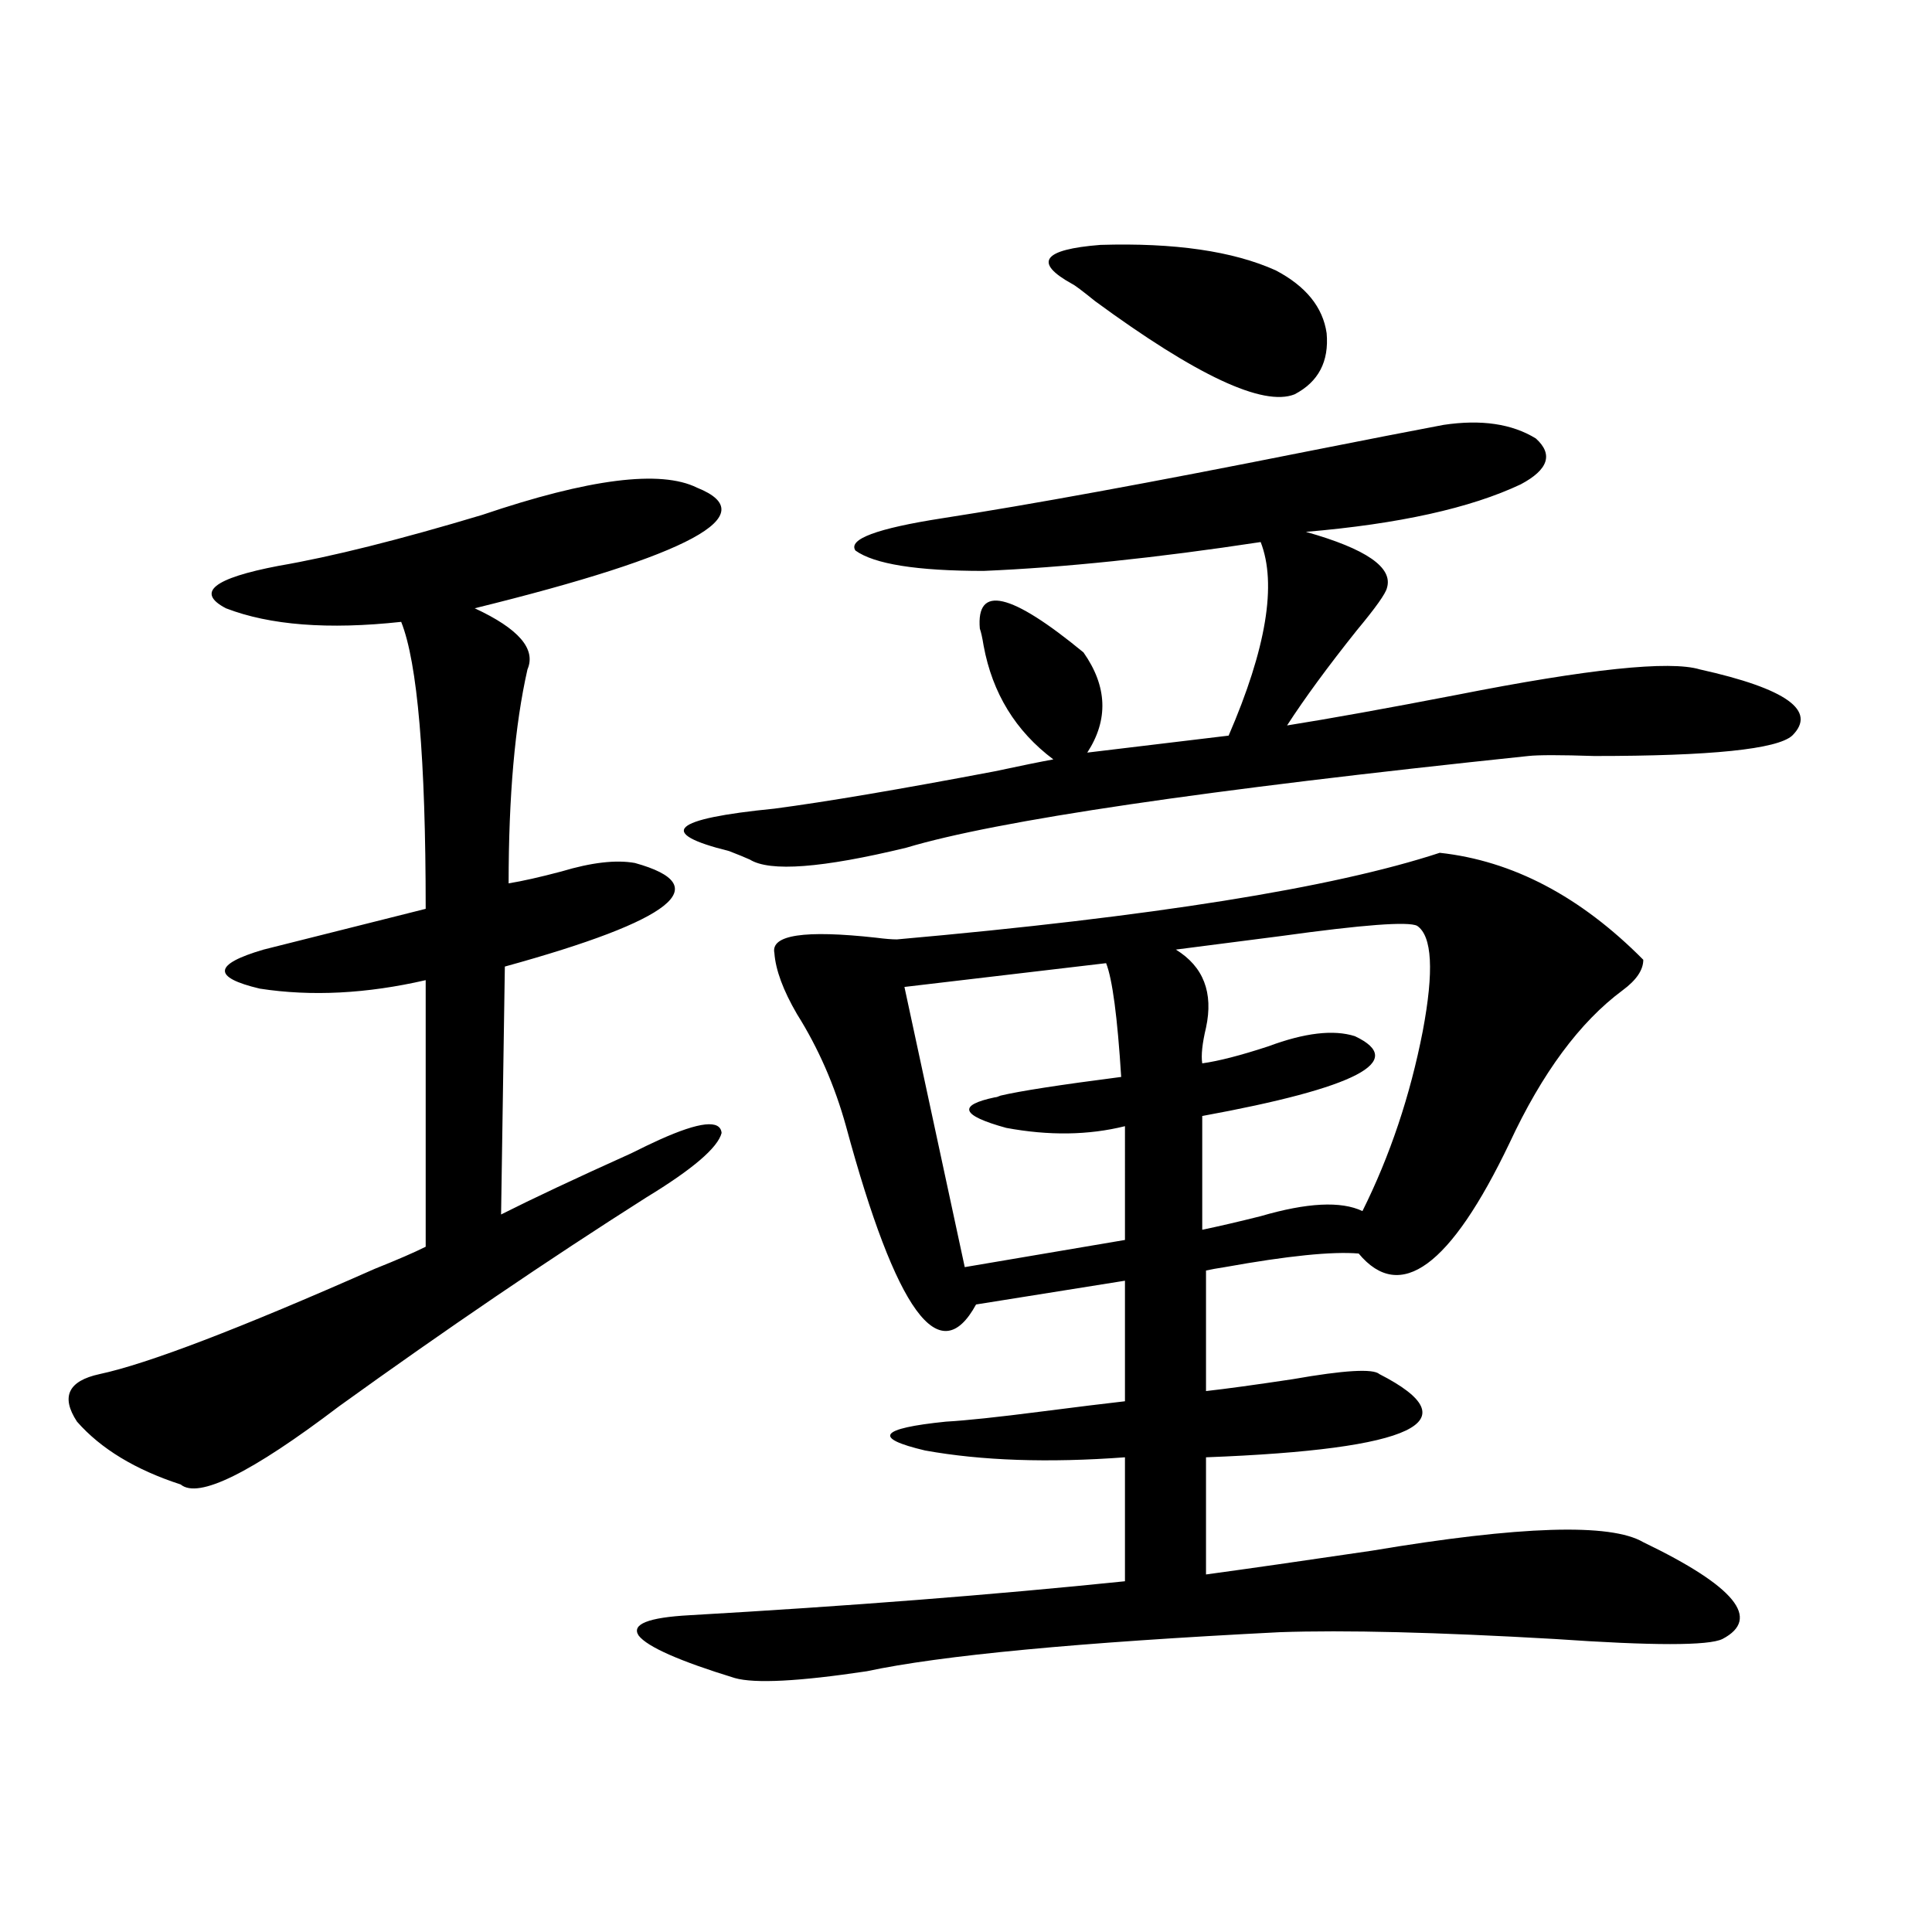 <?xml version="1.0" encoding="utf-8"?>
<!-- Generator: Adobe Illustrator 16.0.0, SVG Export Plug-In . SVG Version: 6.00 Build 0)  -->
<!DOCTYPE svg PUBLIC "-//W3C//DTD SVG 1.1//EN" "http://www.w3.org/Graphics/SVG/1.1/DTD/svg11.dtd">
<svg version="1.1" id="图层_1" xmlns="http://www.w3.org/2000/svg" xmlns:xlink="http://www.w3.org/1999/xlink" x="0px" y="0px"
	 width="1000px" height="1000px" viewBox="0 0 1000 1000" enable-background="new 0 0 1000 1000" xml:space="preserve">
<path d="M360.82,252.441c35.121,14.063-3.262,34.868-115.119,62.402c22.759,10.547,31.859,21.094,27.316,31.641
	c-6.509,28.716-9.756,65.63-9.756,110.742c7.149-1.167,16.25-3.213,27.316-6.152c15.609-4.683,28.292-6.152,38.048-4.395
	c42.271,11.729,19.832,29.595-67.315,53.613l-1.951,128.32c16.25-8.198,38.688-18.745,67.315-31.641
	c5.854-2.925,10.731-5.273,14.634-7.031c20.808-9.365,31.539-10.547,32.194-3.516c-1.951,7.622-14.969,18.76-39.023,33.398
	c-50.73,32.231-103.747,68.267-159.021,108.105c-45.532,34.58-72.849,48.052-81.949,40.43c-23.414-7.607-41.31-18.457-53.657-32.52
	c-8.46-12.881-4.558-21.094,11.707-24.609c24.71-5.273,72.193-23.428,142.436-54.492c11.707-4.683,20.487-8.486,26.341-11.426
	V507.324c-30.578,7.031-59.19,8.501-85.852,4.395c-24.725-5.85-24.069-12.593,1.951-20.215l83.9-21.094
	c0-77.92-4.237-127.441-12.683-148.535c-37.728,4.106-67.971,1.758-90.729-7.031c-15.609-8.198-6.509-15.518,27.316-21.973
	c27.316-4.683,62.438-13.472,105.363-26.367C304.877,247.759,341.949,243.076,360.82,252.441z M745.201,441.406
	c37.713,4.106,72.834,22.563,105.363,55.371c0,5.273-3.582,10.547-10.731,15.82c-22.118,16.411-41.63,42.778-58.535,79.102
	c-30.578,63.872-56.584,82.92-78.047,57.129c-13.658-1.167-36.752,1.182-69.267,7.031c-3.902,0.591-7.164,1.182-9.756,1.758v62.402
	c10.396-1.167,25.365-3.213,44.877-6.152c26.661-4.683,41.615-5.562,44.877-2.637c48.124,24.609,18.201,38.975-89.754,43.066v60.645
	c21.463-2.925,50.075-7.031,85.852-12.305c76.736-12.881,123.564-14.351,140.484-4.395c47.469,22.852,61.127,39.551,40.975,50.098
	c-7.164,3.516-36.097,3.516-86.827,0c-61.142-3.516-108.625-4.696-142.436-3.516c-104.067,5.273-175.285,12.003-213.653,20.215
	c-35.121,5.273-57.895,6.441-68.291,3.516c-28.627-8.789-45.212-16.122-49.755-21.973c-3.902-5.863,4.878-9.379,26.341-10.547
	c81.949-4.696,157.069-10.547,225.36-17.578v-64.16c-39.679,2.939-74.145,1.758-103.412-3.516
	c-27.316-6.44-23.749-11.426,10.731-14.941c10.396-0.576,26.981-2.334,49.755-5.273c18.201-2.334,32.515-4.092,42.926-5.273v-62.402
	l-77.071,12.305c-18.871,34.58-41.31,3.818-67.315-92.285c-5.854-21.094-14.313-40.43-25.365-58.008
	c-7.164-12.305-11.066-22.852-11.707-31.641c-1.951-9.365,15.609-12.002,52.682-7.91c4.543,0.591,8.125,0.879,10.731,0.879
	C596.257,474.517,689.913,459.575,745.201,441.406z M747.152,219.922c19.512-2.925,35.441-0.576,47.804,7.031
	c9.101,8.213,6.494,16.123-7.805,23.73c-26.021,12.305-63.093,20.518-111.217,24.609c31.219,8.789,45.197,18.457,41.95,29.004
	c-0.655,2.939-5.854,10.259-15.609,21.973c-14.969,18.76-26.996,35.156-36.097,49.219c22.104-3.516,51.371-8.789,87.803-15.82
	c68.291-13.472,110.241-17.866,125.851-13.184c44.877,9.971,60.807,21.396,47.804,34.277c-7.805,7.031-41.95,10.547-102.437,10.547
	c-17.561-0.576-28.947-0.576-34.146,0c-167.801,17.578-275.115,33.398-321.943,47.461c-43.581,10.547-70.577,12.607-80.974,6.152
	c-2.606-1.167-6.188-2.637-10.731-4.395c-37.728-9.365-29.923-16.699,23.414-21.973c26.661-3.516,64.709-9.956,114.144-19.336
	c13.658-2.925,23.734-4.971,30.243-6.152c-19.512-14.639-31.554-34.277-36.097-58.887c-0.655-4.092-1.311-7.031-1.951-8.789
	c-1.951-22.852,15.93-18.745,53.657,12.305c12.348,17.578,13.003,34.868,1.951,51.855l73.169-8.789
	c19.512-45.112,25.03-78.511,16.585-100.195c-53.992,8.213-101.796,13.184-143.411,14.941c-34.48,0-56.584-3.516-66.34-10.547
	c-3.902-5.85,11.052-11.426,44.877-16.699c45.518-7.031,107.955-18.457,187.313-34.277
	C707.474,227.544,731.543,222.861,747.152,219.922z M572.522,498.535L468.135,510.84l31.219,145.02l82.925-14.063V582.91
	c-18.871,4.697-39.358,4.985-61.462,0.879c-23.414-6.44-25.365-11.714-5.854-15.82c0.641,0,1.616-0.288,2.927-0.879
	c9.756-2.334,30.563-5.562,62.438-9.668C578.376,526.372,575.77,506.748,572.522,498.535z M660.325,139.941
	c15.609,8.213,24.39,19.048,26.341,32.52c1.296,14.653-4.237,25.2-16.585,31.641c-16.265,6.455-50.73-9.668-103.412-48.34
	c-6.509-5.273-10.411-8.198-11.707-8.789c-20.167-11.123-15.289-17.866,14.634-20.215
	C607.964,125.591,638.207,129.985,660.325,139.941z M733.494,479.199c-4.558-2.334-27.972-0.576-70.242,5.273
	c-22.773,2.939-40.975,5.273-54.633,7.031c14.299,8.789,19.512,22.275,15.609,40.43c-1.951,8.213-2.606,14.365-1.951,18.457
	c8.445-1.167,19.832-4.092,34.146-8.789c18.856-7.031,33.811-8.789,44.877-5.273c27.316,12.896,0.976,26.67-79.022,41.309v58.887
	c8.445-1.758,18.536-4.092,30.243-7.031c24.055-7.031,41.615-7.91,52.682-2.637c14.299-28.701,24.71-59.766,31.219-93.164
	C742.274,502.642,741.299,484.473,733.494,479.199z"/>
</svg>
